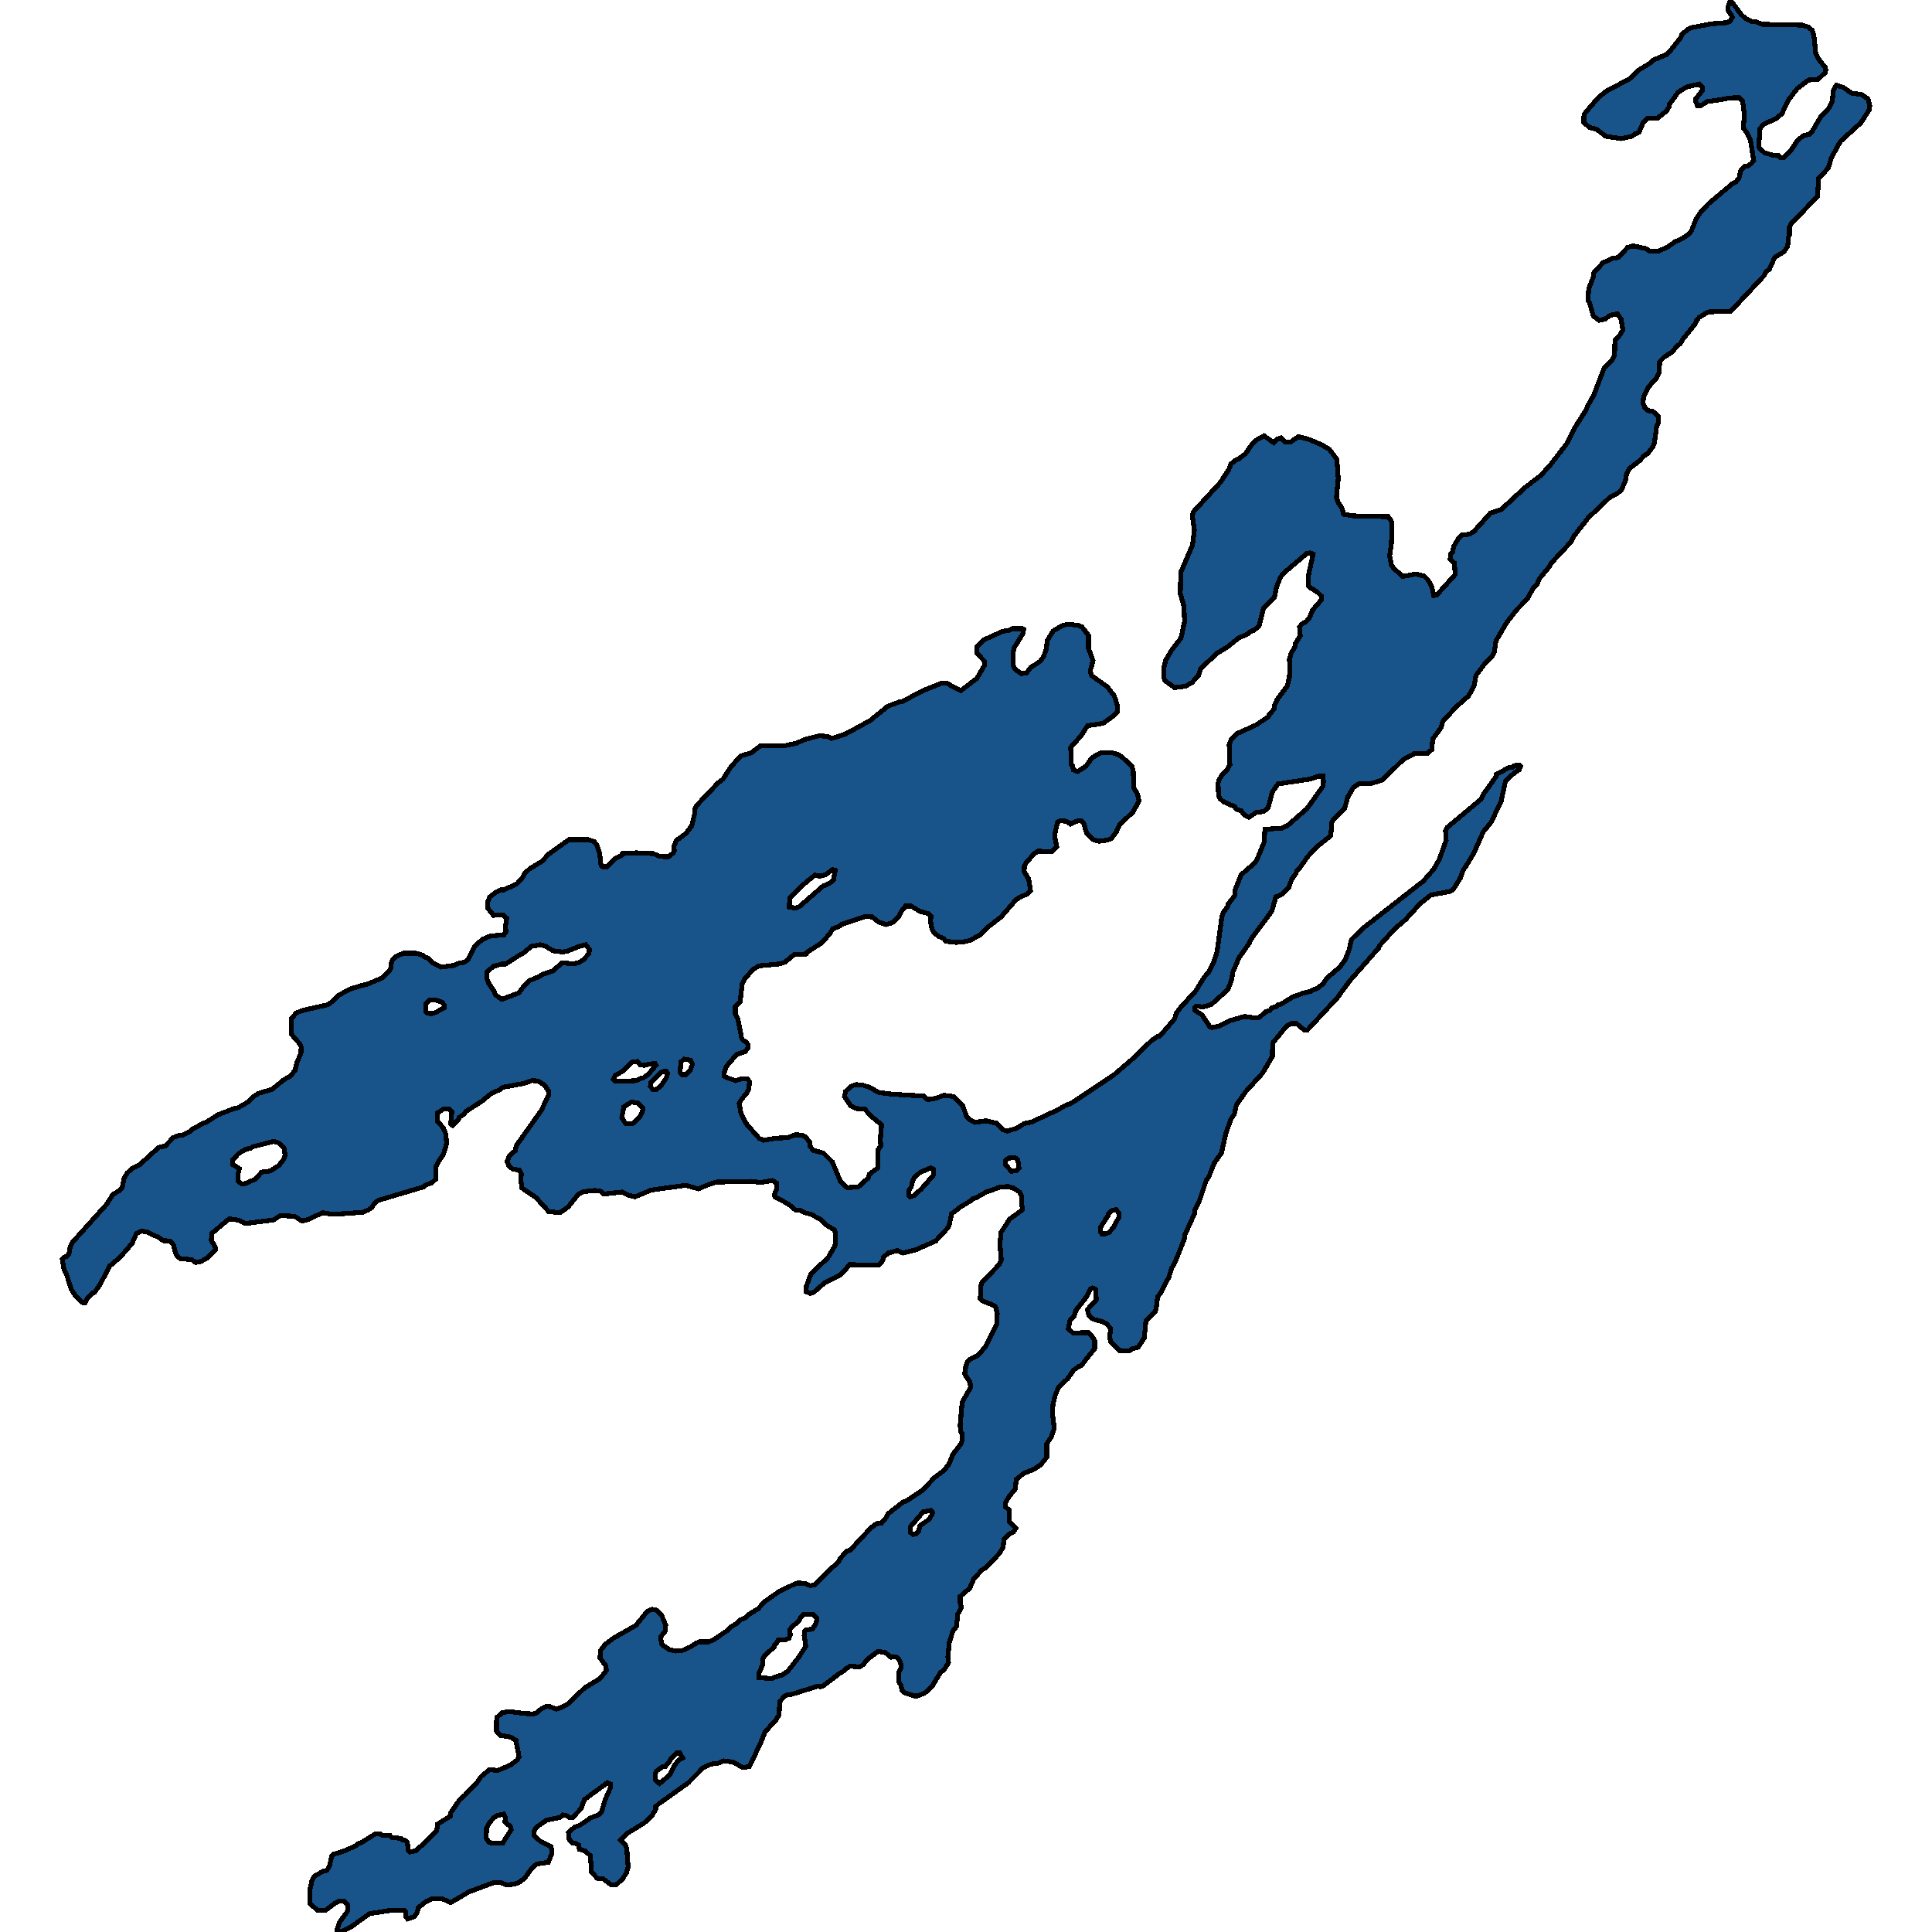 <svg xmlns="http://www.w3.org/2000/svg" width="400" height="400"><path style="stroke: black; fill: #18548a; shape-rendering: crispEdges; stroke-width: 1px;" d="M270.886,121.321L270.839,119.425L271.869,114.725L271.213,114.477L270.604,114.56L265.732,118.683L265.123,119.507L264.326,121.404L263.858,123.713L261.562,126.022L260.672,129.65L259.641,130.474L258.704,130.887L258.376,131.216L256.409,132.123L254.019,134.02L251.958,135.257L248.631,138.39L248.163,139.792L246.757,141.359L245.352,142.101L243.15,142.348L241.135,140.864L240.948,140.287L240.995,138.06L241.369,136.659L242.634,134.515L244.508,132.123L245.258,128.66L245.117,125.527L244.368,122.888L244.462,118.518L246.898,112.828L247.273,109.777L246.851,106.726L247.132,105.901L252.66,99.881L254.441,97.16L254.816,96.088L255.94,95.18L256.455,95.016L257.861,93.943L259.22,91.964L260.297,90.975L261.703,90.232L263.717,91.634L264.514,90.892L265.217,90.645L266.013,91.469L267.278,91.469L268.824,90.397L271.026,90.975L273.697,92.129L275.243,93.036L276.789,95.098L277.07,99.056L276.695,103.015L277.023,104.004L277.819,105.159L278.194,106.478L280.256,106.808L287.424,106.973L288.033,107.798L288.22,108.705L288.08,112.416L287.705,115.137L288.08,116.951L288.501,117.611L290.422,119.342L293.093,118.848L294.873,119.26L295.67,120.084L296.466,121.569L296.841,123.3L297.45,123.218L301.292,118.93L301.104,116.539L300.214,115.797L300.402,114.56L300.73,114.312L301.011,113.075L302.041,111.344L302.65,110.766L304.197,110.601L305.087,110.107L308.554,106.231L310.803,105.489L315.816,100.871L318.955,98.479L320.922,96.335L324.296,91.964L326.076,88.501L328.278,85.037L328.746,83.965L329.965,81.821L332.12,76.213L333.713,74.646L334.275,73.491L334.369,70.357L335.212,69.615L336.008,68.295L335.634,66.068L334.884,64.996L333.432,65.244L332.307,66.068L331.042,66.316L329.871,65.409L329.074,62.605L328.746,62.275L328.934,59.8L329.965,57.079L329.965,56.501L331.839,54.439L333.666,53.532L335.071,53.285L336.992,51.223L338.117,50.893L340.787,51.47L341.49,51.965L343.364,51.965L345.144,51.223L346.784,50.068L348.236,49.408L349.595,48.501L350.157,47.841L351.188,45.284L352.313,43.635L353.859,42.068L358.778,37.944L359.434,37.614L360.043,36.871L360.418,35.222L361.214,34.479L361.823,34.397L362.62,33.819L363.088,33.242L362.432,29.118L361.73,27.551L360.933,26.478L361.167,23.839L360.793,20.87L360.043,20.21L357.841,20.292L356.435,20.622L353.484,21.034L351.985,21.942L351.469,21.942L351.048,20.952L351.094,20.457L352.453,18.725L352.453,17.982L351.844,17.405L349.267,17.982L347.487,19.055L345.566,21.694L345.566,22.107L345.097,22.932L343.13,24.499L341.115,24.499L340.178,25.406L339.335,27.386L338.538,27.716L337.882,28.211L335.634,28.706L332.448,28.211L330.48,26.726L329.074,26.396L327.903,25.324L327.903,24.251L328.091,23.509L330.902,20.21L332.776,18.725L337.273,16.415L339.241,14.518L341.443,13.198L342.24,12.456L345.004,11.301L345.566,10.806L347.955,7.837L348.236,7.094L349.642,5.939L350.392,5.692L354.187,4.949L357.372,4.702L358.122,4.454L358.684,3.547L357.794,2.145L357.794,1.32L358.263,0L360.465,2.97L361.355,3.795L362.854,4.537L363.557,4.537L364.962,5.032L373.114,5.197L374.426,5.609L375.176,6.269L375.551,7.342L375.925,11.054L376.722,12.538L377.893,13.941L378.034,14.436L377.893,15.013L376.441,16.415L374.426,16.58L372.13,18.312L370.256,20.705L368.945,23.509L367.68,24.581L365.103,25.736L364.4,26.643L364.119,30.273L364.26,30.685L365.29,31.592L367.117,32.17L368.336,32.252L368.617,32.582L369.226,32.665L370.819,31.098L372.177,29.035L373.442,28.046L374.614,27.798L375.082,27.386L377.05,24.004L378.409,22.767L379.346,21.034L379.58,18.725L380.189,17.653L381.594,18.065L383.375,19.302L385.342,19.55L386.748,20.457L387.123,21.942L386.982,22.767L385.296,25.406L381.032,29.283L379.205,32.582L378.502,34.809L376.534,36.954L376.3,40.665L370.865,46.274L370.491,47.016L370.491,48.666L370.303,49.078L370.21,50.233L370.069,51.058L369.366,52.13L367.445,53.285L366.368,55.677L365.524,56.419L365.15,57.161L358.356,64.419L353.624,64.584L351.75,65.739L351.235,66.398L350.954,67.058L348.518,70.11L347.909,71.099L347.112,71.759L346.269,72.831L344.582,73.903L343.598,74.893L343.551,77.12L342.942,78.274L341.396,80.006L340.319,82.068L340.131,83.47L340.506,84.295L341.068,84.954L342.24,85.202L343.27,86.109L343.411,87.429L342.989,88.336L342.521,91.717L342.24,92.459L341.115,93.943L340.366,94.356L339.522,95.345L337.367,96.995L336.758,98.149L336.524,99.551L335.727,101.365L334.837,102.19L333.338,102.932L328.887,107.138L325.842,111.014L325.279,112.168L321.203,116.539L320.876,117.198L318.767,119.755L318.205,120.992L317.502,121.651L316.237,123.96L313.988,126.269L311.927,128.908L309.725,132.701L309.397,134.927L309.022,135.752L307.336,137.483L305.555,139.874L305.227,141.936L304.056,144.08L301.526,146.306L298.715,149.357L298.34,150.676L296.654,152.985L296.419,155.211L295.529,155.953L292.952,155.953L290.516,157.272L286.206,161.477L283.863,162.219L281.427,162.219L280.209,163.044L279.038,165.022L278.382,167.413L276.133,169.557L275.758,170.217L275.524,173.02L272.525,175.411L270.792,177.307L268.965,179.863L268.449,180.357L268.356,180.77L267.419,182.089L266.809,183.82L265.404,185.139L264.139,185.716L263.343,188.602L258.939,194.538L258.657,195.28L256.502,198.33L255.237,201.298L255.003,202.782L254.253,204.843L250.786,207.975L249.1,208.47L247.694,208.305L247.319,208.717L247.319,209.13L248.866,210.119L250.505,212.592L250.88,212.757L252.426,212.427L254.769,211.273L257.674,210.449L259.969,210.778L260.766,210.613L262.078,209.459L262.921,209.212L263.343,208.635L264.186,208.47L264.561,208.058L265.217,207.893L267.653,206.409L269.667,205.667L271.354,205.255L271.869,204.925L272.666,204.678L273.931,203.689L274.68,202.535L277.398,200.226L278.522,198.66L279.366,196.516L279.787,194.538L282.036,192.312L294.686,182.419L296.841,179.945L298.012,177.884L299.418,173.927L299.277,172.03L299.652,171.288L306.68,165.435L307.289,164.198L309.725,160.817L309.819,160.323L312.395,158.921L313.145,158.839L313.426,158.509L314.551,158.426L314.832,158.674L314.551,159.333L312.958,160.488L311.693,161.724L310.803,165.847L308.741,170.217L307.101,172.195L305.18,176.565L303.4,179.533L302.978,180.028L302.369,181.759L300.87,184.15L300.214,184.562L296.232,185.304L293.983,187.118L290.985,190.416L288.736,192.312L285.55,195.857L285.503,196.187L279.412,203.112L276.882,206.574L270.604,213.334L270.136,213.334L268.449,211.932L267.278,211.932L266.294,212.51L263.483,215.972L263.436,218.692L261.422,222.155L257.908,226.029L255.987,228.749L255.565,230.645L254.816,231.799L253.785,234.684L252.895,238.723L251.396,240.784L250.271,243.669L249.756,244.329L248.303,248.697L247.319,250.676L247.319,251.253L245.305,255.704L245.305,256.198L244.555,258.176L243.29,261.309L242.634,262.463L242.025,264.358L240.432,267.49L239.683,268.48L239.355,271.035L239.167,271.529L237.247,273.507L236.919,276.969L235.654,278.947L234.342,279.277L233.826,279.689L231.765,279.606L229.985,277.876L229.704,276.804L229.891,275.65L229.844,274.908L229.094,274.084L228.064,273.59L226.283,273.095L225.487,272.436L225.112,271.117L226.752,269.469L226.986,269.056L226.799,266.913L226.143,266.666L225.768,266.913L224.972,268.48L222.77,271.282L222.395,272.436L221.551,273.26L221.177,275.073L222.161,275.98L225.393,275.897L226.049,276.557L226.658,277.628L226.658,279.194L223.847,282.738L223.379,282.903L222.301,283.645L221.036,285.458L219.162,287.189L218.366,289.167L217.991,290.98L217.897,292.546L218.272,295.76L217.616,297.574L216.726,298.892L216.726,301.694L215.461,303.26L214.102,304.167L211.9,305.073L210.401,306.309L210.214,308.287L208.949,309.771L208.105,311.254L208.105,311.914L208.949,312.655L208.949,314.963L210.354,316.364L209.886,317.105L208.855,317.682L207.871,318.671L207.684,320.319L206.981,321.556L204.263,324.44L203.233,325.099L201.593,326.912L200.796,328.808L198.782,330.538L198.782,331.857L199.063,332.763L198.313,334.164L198.032,336.719L197.283,337.707L196.533,340.097L196.252,343.064L196.392,344.217L195.455,345.701L194.706,346.277L192.972,349.162L191.426,350.562L189.88,351.139L189.365,351.139L187.163,350.398L186.788,350.068L186.554,348.997L186.038,348.09L186.038,346.36L186.507,345.371L186.507,344.547L186.132,343.558L185.664,343.146L184.867,342.981L184.492,343.146L183.321,342.157L181.775,341.91L179.573,343.558L178.73,344.629L177.98,345.124L176.012,344.959L174.982,345.618L174.279,346.277L173.951,346.36L170.39,349.079L169.781,349.244L169.406,349.079L163.597,350.892L163.081,350.892L162.379,351.222L161.442,352.293L161.301,355.012L160.598,356.166L158.396,358.555L157.272,361.357L155.117,365.724L153.805,365.971L151.79,364.818L149.823,364.57L148.651,365.065L147.246,365.23L145.606,365.971L142.514,369.102L136.376,373.469L135.767,374.046L135.767,374.541L134.971,375.941L133.378,377.424L129.63,379.732L128.505,380.967L129.536,382.039L129.77,382.78L130.051,386.488L129.677,387.806L128.927,388.96L127.615,390.195L126.585,390.278L124.945,389.042L123.633,388.877L122.462,387.559L122.227,384.181L121.056,383.192L119.932,382.862L119.791,381.956L119.042,381.627L118.62,381.627L117.87,380.967L117.683,379.402L118.995,378.248L120.025,377.919L122.321,376.353L123.867,375.777L124.523,375.2L125.273,372.645L126.444,370.009L126.444,369.35L125.741,369.102L121.009,372.563L120.306,374.458L118.573,376.271L117.823,376.271L117.355,375.941L116.558,375.777L115.949,376.271L113.138,376.848L111.03,378.331L110.515,379.237L110.515,379.979L111.873,381.215L114.122,382.368L114.263,383.686L113.513,385.581L111.171,385.911L110.093,386.817L108.687,388.795L107.61,389.619L106.72,390.031L105.033,390.278L103.628,389.784L102.409,389.701L97.115,391.679L93.461,393.821L93.039,393.821L91.493,393.079L89.572,393.079L88.26,393.656L86.621,394.974L86.293,396.128L85.73,396.869L84.372,397.281L84.044,396.869L84.044,395.88L83.669,395.469L81.233,395.469L76.501,396.21L72.706,398.929L70.644,399.918L69.848,400L69.848,399.341L70.27,398.023L72.05,395.551L72.003,394.397L71.16,393.574L70.223,393.574L69.333,394.068L67.459,395.469L65.772,395.551L64.132,394.068L64.179,391.184L64.601,389.289L65.069,388.465L66.803,387.477L67.646,387.229L68.208,386.405L68.677,384.263L68.958,383.934L71.113,383.274L73.549,382.203L74.158,381.709L74.58,381.627L77.766,379.649L78.656,379.649L79.078,379.979L80.717,379.979L81.092,380.391L83.06,380.638L83.388,380.967L83.903,381.05L84.325,381.462L84.559,383.11L84.84,383.439L86.058,383.192L88.542,380.967L90.416,378.99L90.603,377.672L93.227,376.024L93.227,375.447L95.194,372.563L96.178,371.739L98.849,368.938L99.552,367.866L101.332,366.383L103.065,366.548L105.783,365.394L107.048,364.406L107.469,363.747L106.813,360.286L105.642,359.627L103.628,359.297L102.784,358.391L102.831,355.589L104.002,354.6L105.361,354.353L108.734,354.765L110.374,354.847L111.171,354.6L111.733,354.023L113.091,353.282L113.935,353.364L115.2,353.858L116.512,353.364L117.542,352.787L121.103,349.409L124.148,347.596L125.554,345.865L125.413,344.877L124.195,343.229L124.383,341.663L125.32,340.427L127.1,339.108L131.598,336.554L133.987,333.67L135.018,333.175L136.048,333.422L136.939,334.329L137.829,336.471L137.735,337.707L136.798,338.861L136.939,340.262L137.313,340.674L138.672,341.58L139.89,341.828L141.202,341.745L142.889,341.004L144.154,340.18L144.763,339.932L146.73,339.932L147.855,339.438L150.619,337.543L151.134,336.966L152.587,336.059L153.102,335.482L154.461,334.823L154.883,334.329L156.944,333.093L158.303,331.609L161.114,329.632L164.44,327.983L165.237,327.736L166.642,327.819L167.767,328.313L168.797,328.066L171.843,324.934L173.576,323.451L173.904,322.709L175.31,321.144L176.059,320.896L180.276,316.364L181.447,315.457L182.478,315.375L183.508,314.139L183.883,313.397L186.929,311.007L187.678,310.76L191.005,308.535L193.488,305.897L195.502,304.414L196.533,303.013L197.283,301.117L198.969,298.892L199.204,298.233L199.204,296.749L198.969,296.502L198.782,295.183L199.204,290.321L200.937,287.271L200.843,286.2L199.719,284.469L199.953,282.903L200.281,281.914L200.937,281.337L202.577,280.513L204.123,278.7L206.419,274.084L206.465,271.941L206.137,270.54L205.435,270.128L203.326,269.304L202.952,268.892L203.092,266.089L203.373,265.43L206.887,261.803L207.309,260.979L207.028,257.6L207.262,255.127L209.042,252.407L211.619,250.511L211.713,250.099L211.478,249.357L211.478,247.543L211.104,246.802L209.792,245.977L208.667,245.648L206.981,245.812L204.17,246.802L202.155,247.956L201.406,248.203L201.124,248.533L198.782,249.934L197.002,251.335L196.533,253.643L196.158,254.302L193.722,256.94L189.599,258.753L186.929,259.413L185.757,258.918L183.977,259.413L182.946,260.237L182.712,261.061L181.916,261.886L179.151,261.968L175.965,261.803L174.045,263.946L170.718,265.595L168.563,267.49L167.767,267.82L166.876,267.408L166.97,266.254L167.907,263.699L171.421,260.402L172.826,258.012L173.014,256.94L172.967,255.209L172.733,254.632L171.093,253.643L170.062,252.571L167.954,251.418L166.689,251.088L165.705,250.593L164.674,250.511L163.222,249.274L160.411,247.791L160.317,247.379L160.833,246.06L160.833,244.988L159.896,244.411L157.459,244.823L155.538,244.576L148.277,244.741L146.356,245.4L144.575,246.142L141.998,245.4L134.83,246.389L131.457,247.791L130.192,247.461L128.787,246.802L124.945,247.214L124.336,246.637L123.164,246.472L120.869,246.719L119.697,247.296L117.589,249.934L115.903,251.088L113.607,250.841L110.983,247.956L108.078,245.977L107.844,244.411L107.938,243.01L107.516,242.268L106.158,242.021L105.361,241.444L104.986,240.455L105.502,239.218L106.673,238.229L106.907,237.157L112.014,229.986L113.56,226.853L113.654,226.029L112.717,224.628L111.358,223.803L110.093,223.721L108.5,224.298L104.096,225.122L103.44,225.617L101.66,226.441L99.739,228.007L96.413,230.151L96.131,230.645L95.007,231.387L94.96,231.717L93.742,233.036L93.32,232.706L93.555,230.151L92.946,229.574L91.774,229.656L90.603,230.398L90.509,232.047L91.774,233.53L92.29,234.767L92.477,236.745L91.821,238.971L90.931,240.29L90.181,241.773L90.181,244.164L89.385,244.906L87.979,245.4L87.698,245.73L78.281,248.533L77.485,249.192L76.969,250.016L76.22,250.511L75.048,251.005L68.958,251.418L66.756,251.088L63.804,252.489L62.539,252.819L60.993,251.83L58.042,251.665L56.636,252.571L50.873,253.313L49.468,252.654L47.453,252.324L43.846,255.374L43.752,256.775L44.595,258.259L44.595,258.836L42.956,260.402L41.691,261.144L40.519,261.391L39.723,260.814L37.333,260.567L36.584,259.99L36.209,258.918L35.928,257.764L35.178,256.94L33.773,256.858L32.976,256.281L30.634,255.127L29.369,254.879L28.244,255.374L27.354,257.435L24.918,260.237L22.622,262.215L20.795,265.842L19.577,267.573L19.202,267.655L18.171,268.644L17.609,269.716L17.141,269.716L15.595,268.232L14.798,266.996L13.767,263.864L13.252,262.792L12.877,260.649L13.252,260.32L13.908,260.072L14.283,259.66L14.423,258.506L14.939,257.27L22.06,249.357L23.372,247.296L24.777,246.472L25.293,245.895L25.668,243.999L26.323,242.845L27.448,241.856L28.947,241.114L32.836,237.569L34.241,237.24L35.881,235.509L37.005,235.097L37.568,235.097L39.442,234.19L39.863,233.778L42.253,232.459L42.674,232.376L45.111,230.81L48.297,229.574L49.327,229.326L51.482,228.09L52.373,227.101L53.544,226.359L56.355,225.534L58.651,223.638L60.056,222.814L61.087,221.66L61.462,220.011L62.305,218.033L62.352,216.796L62.071,216.137L60.29,214.076L60.384,210.861L61.321,209.707L62.914,209.13L67.693,208.058L68.442,207.646L70.082,206.079L72.519,204.76L75.236,203.936L75.845,203.854L79.171,202.452L80.483,201.133L80.858,200.638L81.092,198.99L81.889,198.083L83.528,197.341L86.105,197.341L87.511,197.753L87.886,198.083L88.635,198.412L89.666,199.402L91.306,200.226L93.883,199.896L95.054,199.402L96.085,199.237L96.834,198.742L98.333,195.857L99.926,194.455L101.519,193.796L104.33,193.548L104.752,192.889L104.658,191.735L104.893,190.086L104.143,189.426L102.175,189.509L100.91,187.942L100.91,186.953L101.379,185.716L102.55,184.81L103.674,184.232L104.33,184.232L107.001,182.996L108.032,181.924L108.594,180.852L109.671,179.863L112.248,178.296L113.513,176.895L117.777,173.844L121.853,173.844L123.024,174.256L123.633,175.081L124.148,176.647L124.429,179.121L124.804,179.451L125.741,179.451L127.381,177.719L128.599,177.142L128.88,176.73L131.738,176.565L135.299,176.73L136.47,177.307L138.391,177.389L139.422,176.565L139.609,176.153L139.515,175.246L140.031,174.009L142.045,172.525L143.217,170.959L143.873,168.238L143.873,167.413L144.247,166.754L148.698,162.054L149.682,161.312L151.275,158.839L152.727,157.19L153.524,156.448L155.538,155.87L157.459,154.386L162.472,154.386L164.815,153.892L166.736,153.067L169.641,152.325L171.421,152.49L172.171,152.902L174.982,151.995L180.135,149.192L183.79,146.223L186.226,145.316L186.647,145.316L191.239,142.925L194.94,141.441L195.971,141.441L198.922,143.008L202.249,140.452L203.889,137.648L203.842,136.906L202.202,135.174L202.202,134.02L203.748,132.453L207.543,130.722L208.949,130.474L209.604,130.145L211.619,130.145L211.947,130.309L211.806,131.134L209.979,134.102L209.792,135.009L209.792,137.813L210.167,138.555L211.432,139.462L212.556,139.297L213.353,138.225L215.367,136.906L216.023,135.999L216.632,134.432L216.819,132.618L218.038,130.639L220.005,129.485L221.13,129.237L223.332,129.485L224.035,129.815L225.346,131.546L225.346,134.185L226.283,136.741L225.721,138.967L226.002,139.874L229.235,142.183L230.641,143.997L230.875,144.574L231.39,146.223L231.296,147.46L230.547,148.202L228.345,149.769L225.159,150.264L223.753,152.407L221.692,154.716L221.739,158.261L222.067,158.591L222.254,159.416L223.098,159.746L224.878,158.591L226.096,156.86L227.876,155.87L230.031,155.788L231.437,156.2L232.468,156.86L234.389,158.756L234.623,159.663L234.763,163.126L235.513,164.445L235.841,165.847L234.529,168.155L231.765,170.794L231.109,172.278L230.078,173.597L229.329,173.927L227.548,174.174L226.377,173.844L224.972,172.525L224.409,170.546L223.894,169.969L223.051,169.969L221.598,170.629L220.849,170.052L219.537,169.887L218.975,170.217L218.459,172.36L218.459,173.597L218.787,175.246L217.803,176.318L214.852,176.235L214.055,176.812L212.462,178.626L212.088,179.368L212.041,180.44L212.978,182.006L213.353,184.397L212.603,185.139L211.057,185.799L210.26,186.376L207.262,189.839L204.404,192.065L202.905,193.548L200.843,194.703L199.297,195.032L197.892,195.115L195.83,194.868L195.362,194.29L194.331,193.878L193.253,192.971L192.785,191.817L192.644,190.416L192.785,189.756L192.27,189.179L190.442,188.684L188.662,187.613L187.491,187.613L186.601,188.684L186.085,189.839L184.68,191.075L183.462,191.405L181.916,190.91L180.604,189.839L179.104,189.756L174.232,191.405L173.857,191.735L172.405,192.312L171.796,193.301L170.25,195.115L167.204,197.093L166.923,197.506L164.393,197.671L162.472,199.237L161.442,199.567L157.085,199.979L155.913,200.721L154.273,202.535L153.664,203.689L153.243,207.398L152.259,208.388L152.259,209.954L152.774,210.943L153.571,215.065L153.945,215.477L154.32,215.642L154.929,216.302L154.929,216.879L154.32,217.703L152.54,218.28L150.338,220.836L149.963,221.99L149.963,222.814L150.338,223.061L152.259,223.721L153.805,223.309L154.695,223.309L155.21,223.968L154.976,225.534L154.601,226.359L153.571,227.513L153.055,228.502L153.43,230.563L154.601,232.788L157.178,235.674L158.068,236.086L160.411,235.674L163.175,235.509L164.628,234.932L166.033,235.014L166.783,235.426L167.673,236.498L167.673,237.24L168.329,238.146L170.484,238.723L172.311,240.537L173.998,244.576L175.403,245.895L177.699,245.73L179.714,243.917L179.995,243.092L181.775,241.773L181.775,238.064L182.384,237.24L182.243,236.086L182.525,232.871L180.323,231.057L179.058,229.656L177.137,229.491L176.106,228.914L174.841,227.018L175.075,225.947L176.247,224.875L177.277,224.545L178.777,224.71L180.041,225.122L181.962,226.194L184.586,226.524L191.239,226.936L192.082,227.678L193.863,227.348L195.409,226.771L197.47,227.018L199.297,228.832L200.141,231.222L200.843,231.882L201.874,232.376L204.123,232.047L206.278,232.541L207.73,233.942L208.48,234.19L210.448,233.613L212.041,232.624L213.587,232.294L219.115,229.738L220.474,228.914L221.786,228.42L230.594,222.567L234.342,219.352L238.371,215.477L239.683,214.57L240.151,214.488L243.197,210.943L243.525,209.789L244.368,208.635L247.554,205.173L249.334,202.287L250.271,201.215L251.396,198.907L252.005,196.929L252.988,189.674L253.41,188.684L254.16,187.695L254.207,187.283L255.659,185.387L255.706,184.232L256.971,181.1L259.641,178.791L260.25,177.967L261.703,174.421L261.89,171.701L265.357,171.453L266.528,170.959L270.604,167.413L273.884,162.796L274.025,161.807L273.884,160.653L272.853,160.735L271.213,161.312L264.607,162.301L263.436,163.95L262.546,167.248L261.656,167.99L260.016,168.238L258.564,169.227L257.72,168.815L256.924,167.826L256.034,167.578L255.612,167.001L253.363,166.012L252.567,165.352L252.286,164.61L252.192,162.137L252.426,161.395L253.082,160.323L254.066,159.416L254.628,158.344L254.488,154.139L254.956,152.985L256.221,151.83L260.063,150.099L262.64,148.367L262.78,147.955L263.858,146.718L263.905,145.976L264.42,144.822L266.528,142.018L266.95,140.204L267.091,138.225L266.95,136.576L267.325,135.257L268.168,133.773L268.215,133.195L269.199,131.629L269.058,129.815L269.48,129.237L270.464,128.66L271.12,127.918L271.729,126.351L273.556,124.207L273.556,123.383L272.619,122.476L271.213,121.651ZM103.909,206.904L107.376,205.585L108.594,204.018L109.624,203.029L111.592,202.205L112.342,201.71L114.403,201.051L116.418,199.319L118.62,199.567L119.744,199.319L120.775,198.742L121.946,197.423L122.04,196.599L121.29,195.61L119.885,195.939L117.449,196.929L116.418,197.093L114.497,196.846L112.857,195.857L111.826,195.61L109.999,195.939L108.313,197.341L107.282,197.918L104.611,199.649L104.002,199.567L102.175,200.061L100.816,201.215L100.816,202.617L101.191,203.606L102.316,205.255L102.503,205.915ZM159.755,347.514L161.301,346.937L161.723,346.937L163.081,346.03L165.283,343.229L166.83,340.839L166.502,338.614L166.548,337.707L166.83,337.46L168.188,337.295L168.985,336.059L169.125,334.988L168.282,334.246L166.408,334.246L165.799,334.823L165.237,335.812L164.112,336.636L163.55,337.378L163.597,338.531L163.363,339.191L162.472,339.52L161.067,339.603L160.692,340.344L160.364,340.592L160.27,341.004L158.349,342.734L157.975,343.476L157.881,344.712L157.178,346.36L157.178,347.349ZM50.077,245.153L50.967,244.988L52.935,244.081L54.153,242.68L55.98,242.433L57.76,241.279L58.697,240.042L59.025,239.218L58.791,237.652L57.62,236.58L56.636,236.333L52.373,237.405L51.857,237.734L50.827,237.982L49.421,238.806L48.203,240.125L48.203,241.114L49.562,241.938L49.327,242.927L49.327,244.576ZM164.721,188.025L165.518,187.695L170.343,183.49L171.655,182.913L172.545,182.254L172.92,180.193L172.358,180.028L170.952,181.1L169.687,181.429L168.704,181.182L165.986,183.408L163.597,185.799L163.363,187.777ZM104.658,376.353L104.283,375.612L103.018,375.859L102.316,376.271L101.285,377.424L100.723,378.496L100.676,380.555L101.191,381.379L101.941,381.627L104.049,381.627L105.83,378.825L105.642,378.084L105.267,377.836L104.518,377.177ZM128.88,223.886L131.832,223.721L132.675,223.226L133.191,223.144L134.268,222.402L135.814,220.506L135.627,220.176L134.221,220.341L133.378,220.588L132.488,220.423L131.926,219.764L130.801,219.929L128.88,221.825L127.475,222.567L126.959,223.473L127.381,223.886ZM188.475,247.791L189.224,247.543L190.77,246.142L193.3,243.257L193.3,242.103L192.738,241.773L190.442,242.763L189.318,243.834L188.943,244.494L188.709,245.565L188.147,246.637L188.147,247.461ZM130.848,232.624L131.223,232.459L132.441,231.305L133.003,230.233L133.097,229.409L131.972,228.337L130.707,228.172L129.161,229.161L128.74,231.387L129.536,232.624ZM136.564,369.267L138.672,367.454L139.703,365.394L140.499,364.406L141.343,363.994L140.734,362.923L140.124,362.923L138.813,364.241L138.719,364.57L137.688,365.806L137.126,365.806L136.002,366.63L135.627,367.372L135.627,368.361L136.142,369.02ZM228.813,255.456L229.563,255.209L230.453,254.22L231.624,252.077L231.718,251.253L231.062,250.428L230.078,250.676L229.516,251.253L229.422,251.665L227.876,254.055L227.876,255.127L228.157,255.456ZM189.037,317.682L189.646,317.6L190.255,316.941L190.396,315.952L192.363,314.551L192.972,313.562L193.066,313.15L192.738,312.738L191.145,312.985L188.475,316.116L188.475,317.27ZM89.291,209.872L90.181,209.624L91.962,208.635L91.962,208.058L91.493,207.481L89.947,206.986L88.916,207.069L88.167,207.893L88.12,209.459L88.448,209.789ZM135.767,225.617L136.798,224.875L138.063,222.979L138.204,222.155L137.969,221.825L137.407,221.825L136.657,222.155L134.783,224.051L134.643,224.957L135.252,225.617ZM209.417,242.515L210.401,242.35L210.963,241.773L210.729,240.207L210.401,239.878L210.026,239.63L208.761,239.795L208.246,240.207L208.152,241.114ZM141.952,222.484L142.936,221.495L143.357,220.341L142.936,219.517L141.624,219.269L141.015,219.846L140.78,221.99L141.155,222.484Z"></path></svg>